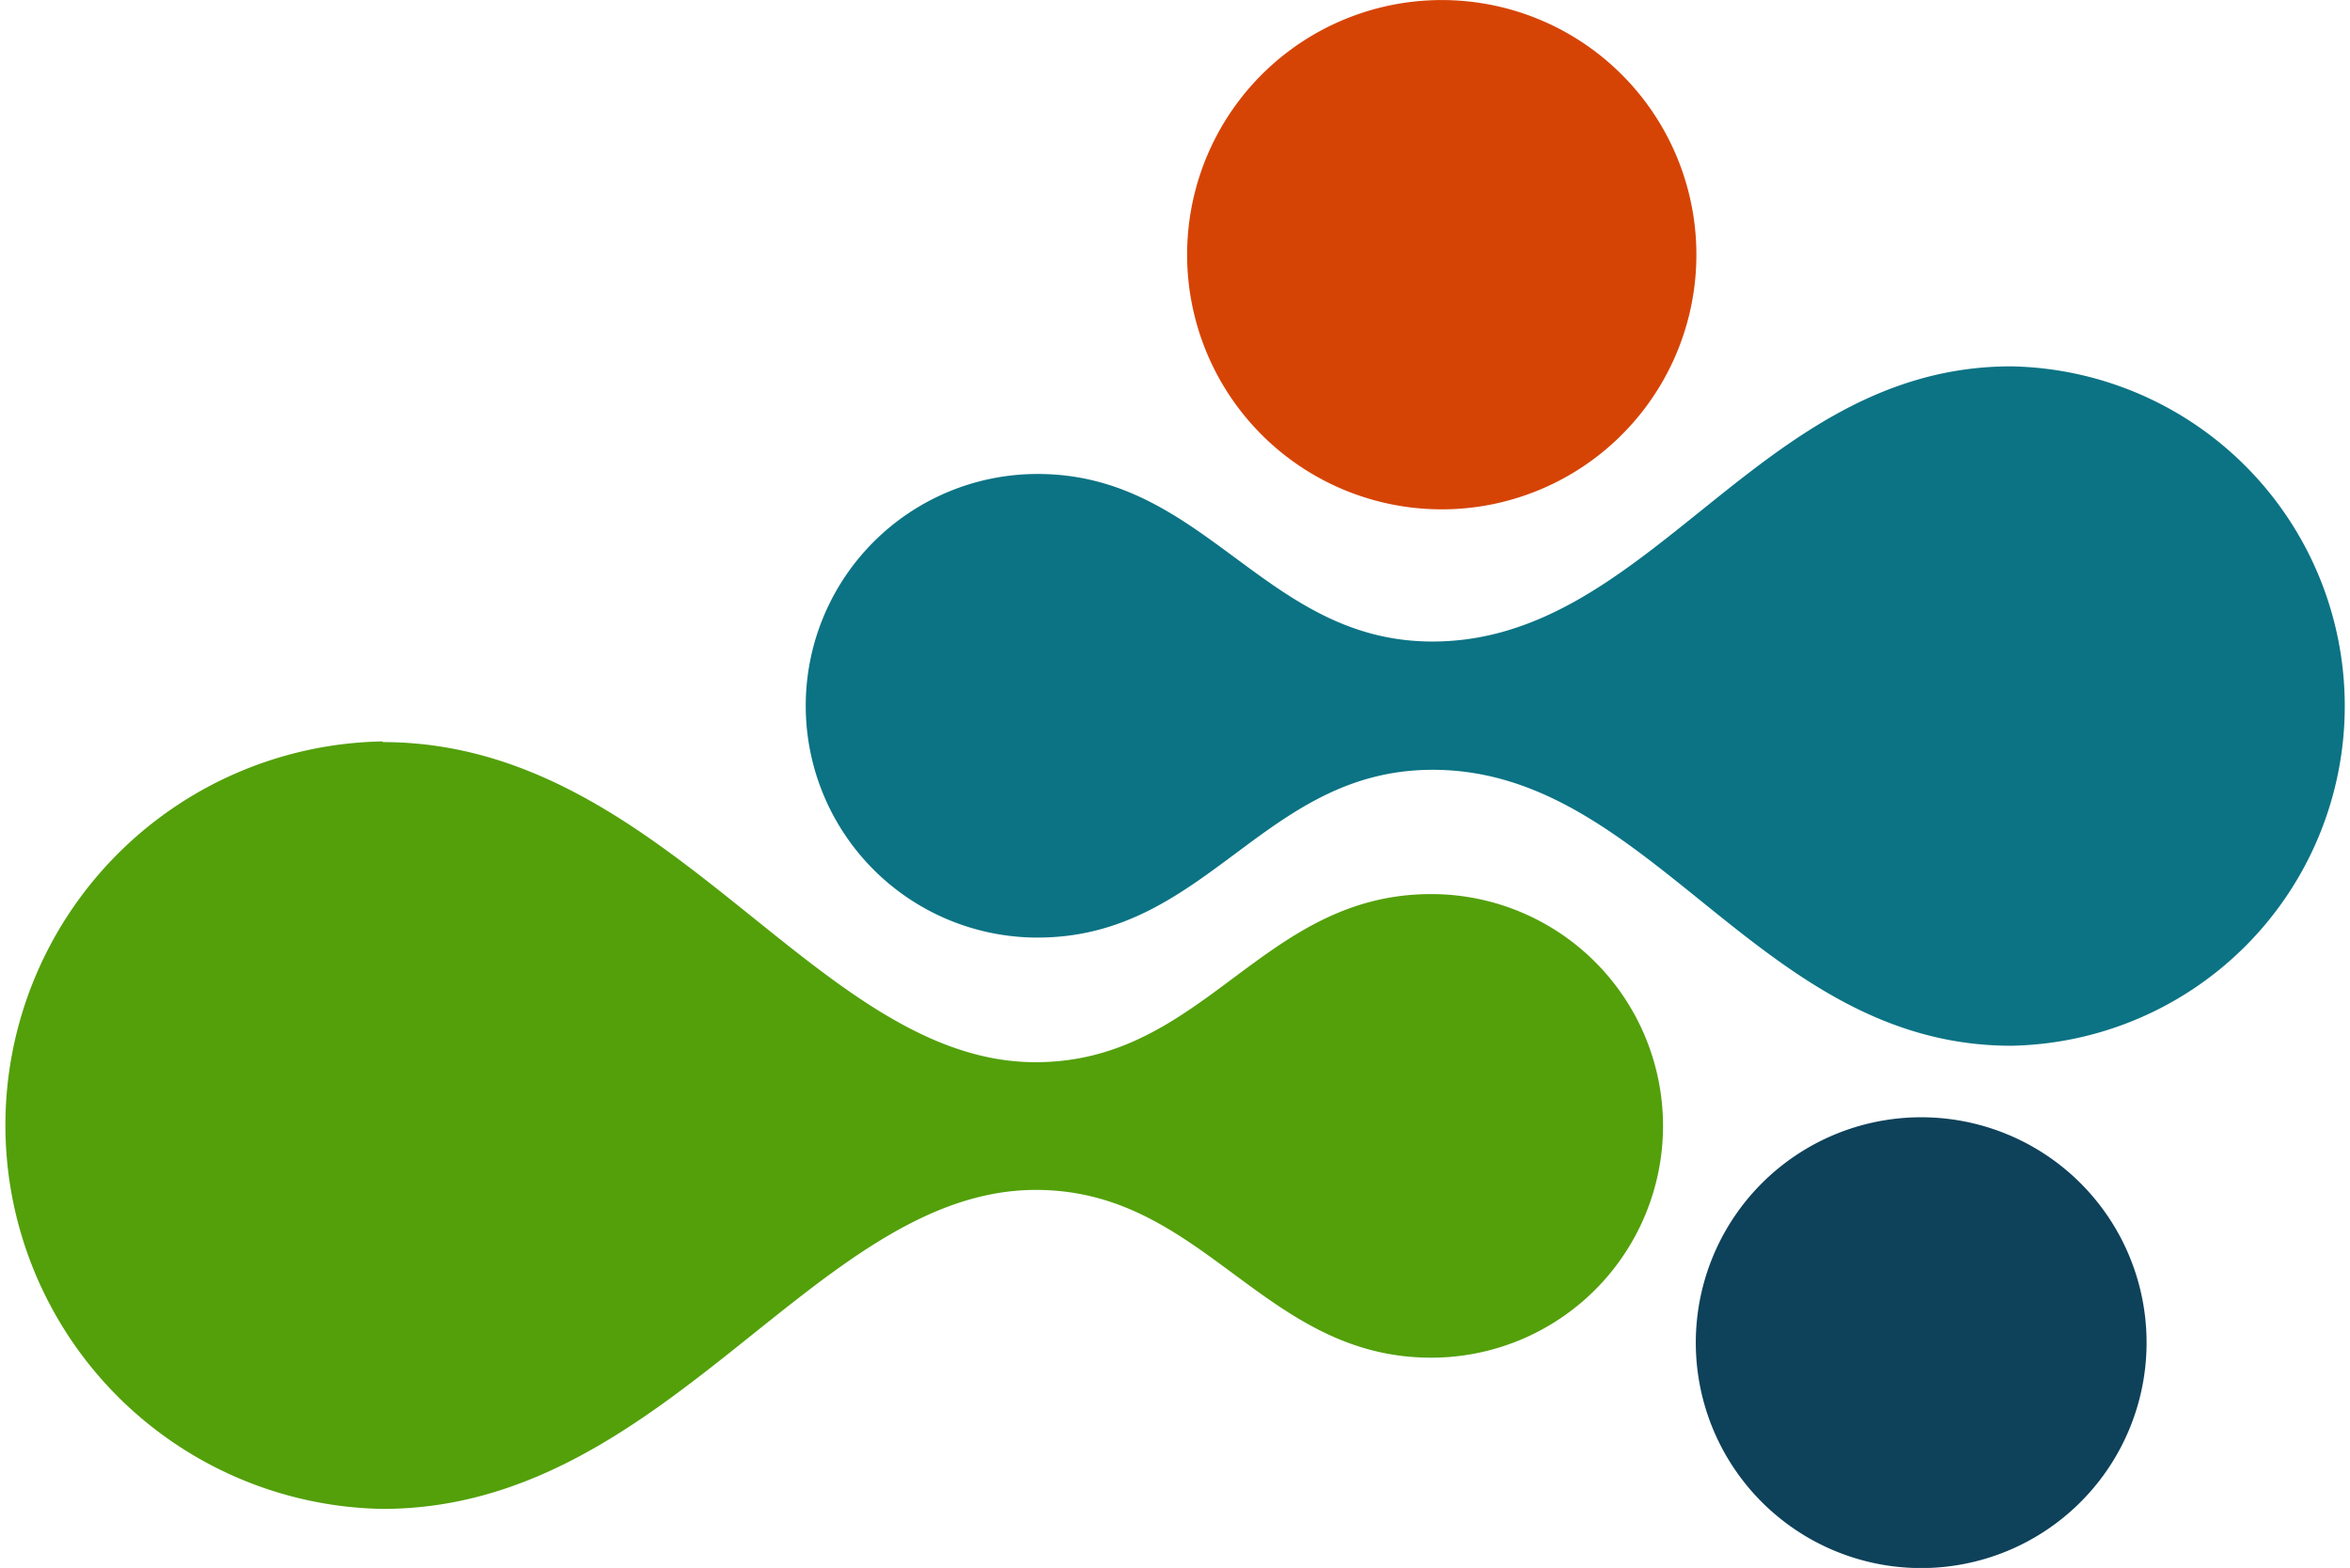 <svg id="Layer_1" data-name="Layer 1" xmlns="http://www.w3.org/2000/svg" viewBox="0 0 212.91 142.05"><defs><style>.cls-1{fill:#0b7384;}.cls-2{fill:#53a00a;}.cls-3{fill:#d64405;}.cls-4{fill:#0e415a;}</style></defs><title>mayden_logo_icon_web_2018</title><path class="cls-1" d="M184.21,96.74c-22.88,0-32.54-25-52.4-25-15.37,0-20.41,15.2-35.81,15.2a21,21,0,1,1,0-42c15.25,0,20.56,15.18,35.78,15.18,19.88,0,29.56-24.93,52.43-24.93a30.78,30.78,0,0,1,0,61.55Z" transform="translate(-2 -2)"/><path class="cls-2" d="M36.67,69.23c25.84,0,39.27,29,59.15,29C111.2,98.23,116.25,83,131.67,83a21,21,0,1,1,0,42c-15.26,0-20.59-15.2-35.82-15.2-19.9,0-33.35,28.9-59.18,28.9a34.77,34.77,0,0,1,0-69.53Z" transform="translate(-2 -2)"/><path class="cls-3" d="M155.06,30.44A23.07,23.07,0,1,1,138,2.64,23.07,23.07,0,0,1,155.06,30.44Z" transform="translate(-2 -2)"/><path class="cls-4" d="M196.48,123.64a20.42,20.42,0,1,1-20.41-20.42A20.41,20.41,0,0,1,196.48,123.64Z" transform="translate(-2 -2)"/></svg>